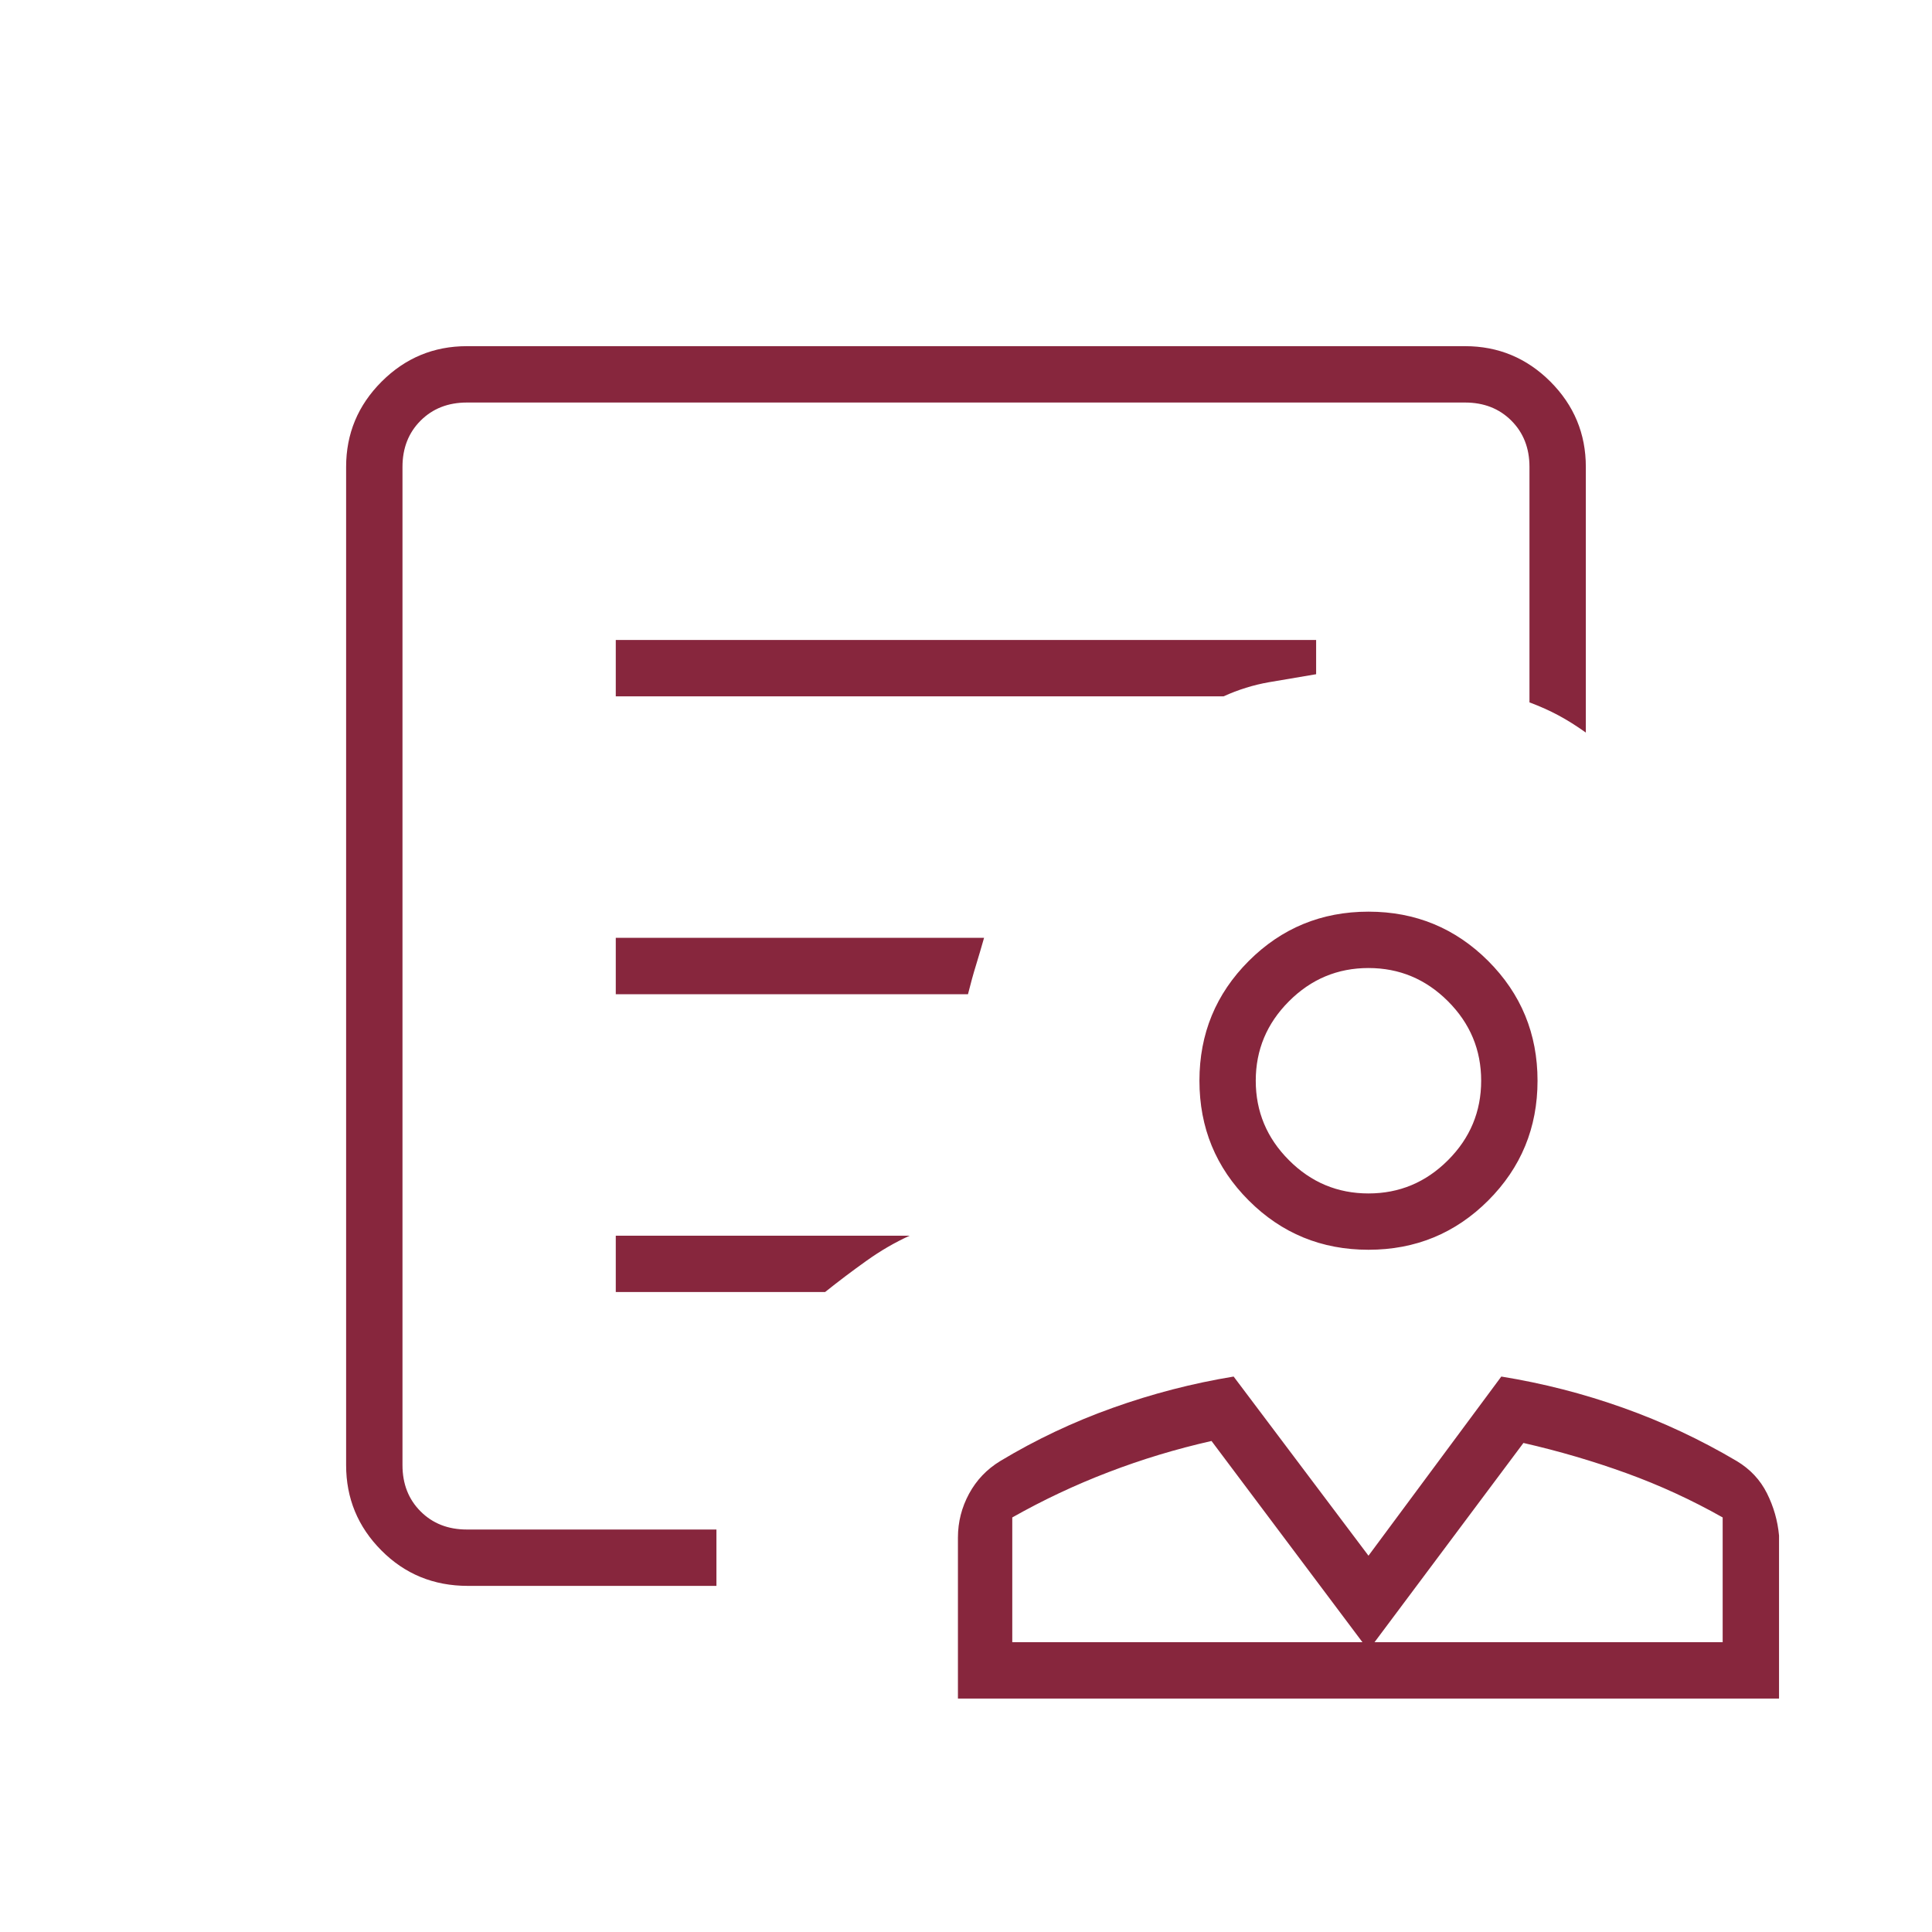 <svg width="40" height="40" viewBox="0 0 40 40" fill="none" xmlns="http://www.w3.org/2000/svg">
<path d="M28.333 25.875C27.36 25.875 26.534 25.535 25.854 24.855C25.173 24.174 24.833 23.348 24.833 22.375C24.833 21.403 25.173 20.577 25.854 19.896C26.534 19.216 27.36 18.875 28.333 18.875C29.305 18.875 30.131 19.216 30.812 19.896C31.492 20.577 31.833 21.403 31.833 22.375C31.833 23.348 31.492 24.174 30.812 24.855C30.131 25.535 29.305 25.875 28.333 25.875ZM28.333 24.709C28.972 24.709 29.52 24.48 29.979 24.021C30.437 23.563 30.666 23.014 30.666 22.375C30.666 21.736 30.437 21.188 29.979 20.73C29.52 20.271 28.972 20.042 28.333 20.042C27.694 20.042 27.145 20.271 26.687 20.73C26.229 21.188 25.999 21.736 25.999 22.375C25.999 23.014 26.229 23.563 26.687 24.021C27.145 24.48 27.694 24.709 28.333 24.709ZM19.833 35.167V31.834C19.833 31.512 19.91 31.21 20.063 30.927C20.216 30.644 20.431 30.419 20.708 30.25C21.444 29.807 22.221 29.439 23.038 29.148C23.855 28.856 24.689 28.64 25.541 28.5L28.333 32.209L31.083 28.5C31.948 28.64 32.789 28.856 33.608 29.148C34.426 29.439 35.209 29.807 35.958 30.25C36.236 30.417 36.444 30.639 36.583 30.917C36.722 31.195 36.805 31.486 36.833 31.792V35.167H19.833ZM20.958 34H28.208L25.083 29.834C24.352 29.999 23.641 30.214 22.951 30.479C22.261 30.743 21.597 31.056 20.958 31.417V34ZM28.458 34H35.666V31.417C35.027 31.056 34.362 30.75 33.672 30.5C32.982 30.25 32.272 30.042 31.541 29.875L28.458 34ZM9.686 32.834C8.978 32.834 8.381 32.589 7.895 32.099C7.409 31.61 7.166 31.021 7.166 30.334V9.667C7.166 8.979 7.411 8.391 7.901 7.901C8.39 7.412 8.979 7.167 9.666 7.167H30.333C31.02 7.167 31.609 7.412 32.099 7.901C32.588 8.391 32.833 8.979 32.833 9.667V15.167C32.638 15.028 32.451 14.91 32.27 14.813C32.09 14.716 31.888 14.625 31.666 14.542V9.667C31.666 9.278 31.541 8.959 31.291 8.709C31.041 8.459 30.722 8.334 30.333 8.334H9.666C9.277 8.334 8.958 8.459 8.708 8.709C8.458 8.959 8.333 9.278 8.333 9.667V30.334C8.333 30.723 8.458 31.042 8.708 31.292C8.958 31.542 9.277 31.667 9.666 31.667H14.833V32.834H9.686ZM12.749 14.417H25.333C25.638 14.278 25.951 14.181 26.27 14.125C26.59 14.07 26.916 14.014 27.249 13.959V13.25H12.749V14.417ZM12.749 20.584H20.041C20.097 20.361 20.152 20.16 20.208 19.98C20.263 19.799 20.319 19.611 20.374 19.417H12.749V20.584ZM12.749 26.75H17.083C17.36 26.528 17.645 26.313 17.937 26.105C18.229 25.896 18.527 25.723 18.833 25.584H12.749V26.75ZM8.333 31.667V8.334V14.542V13.875V31.667Z" fill="#87263D"/>
</svg>

